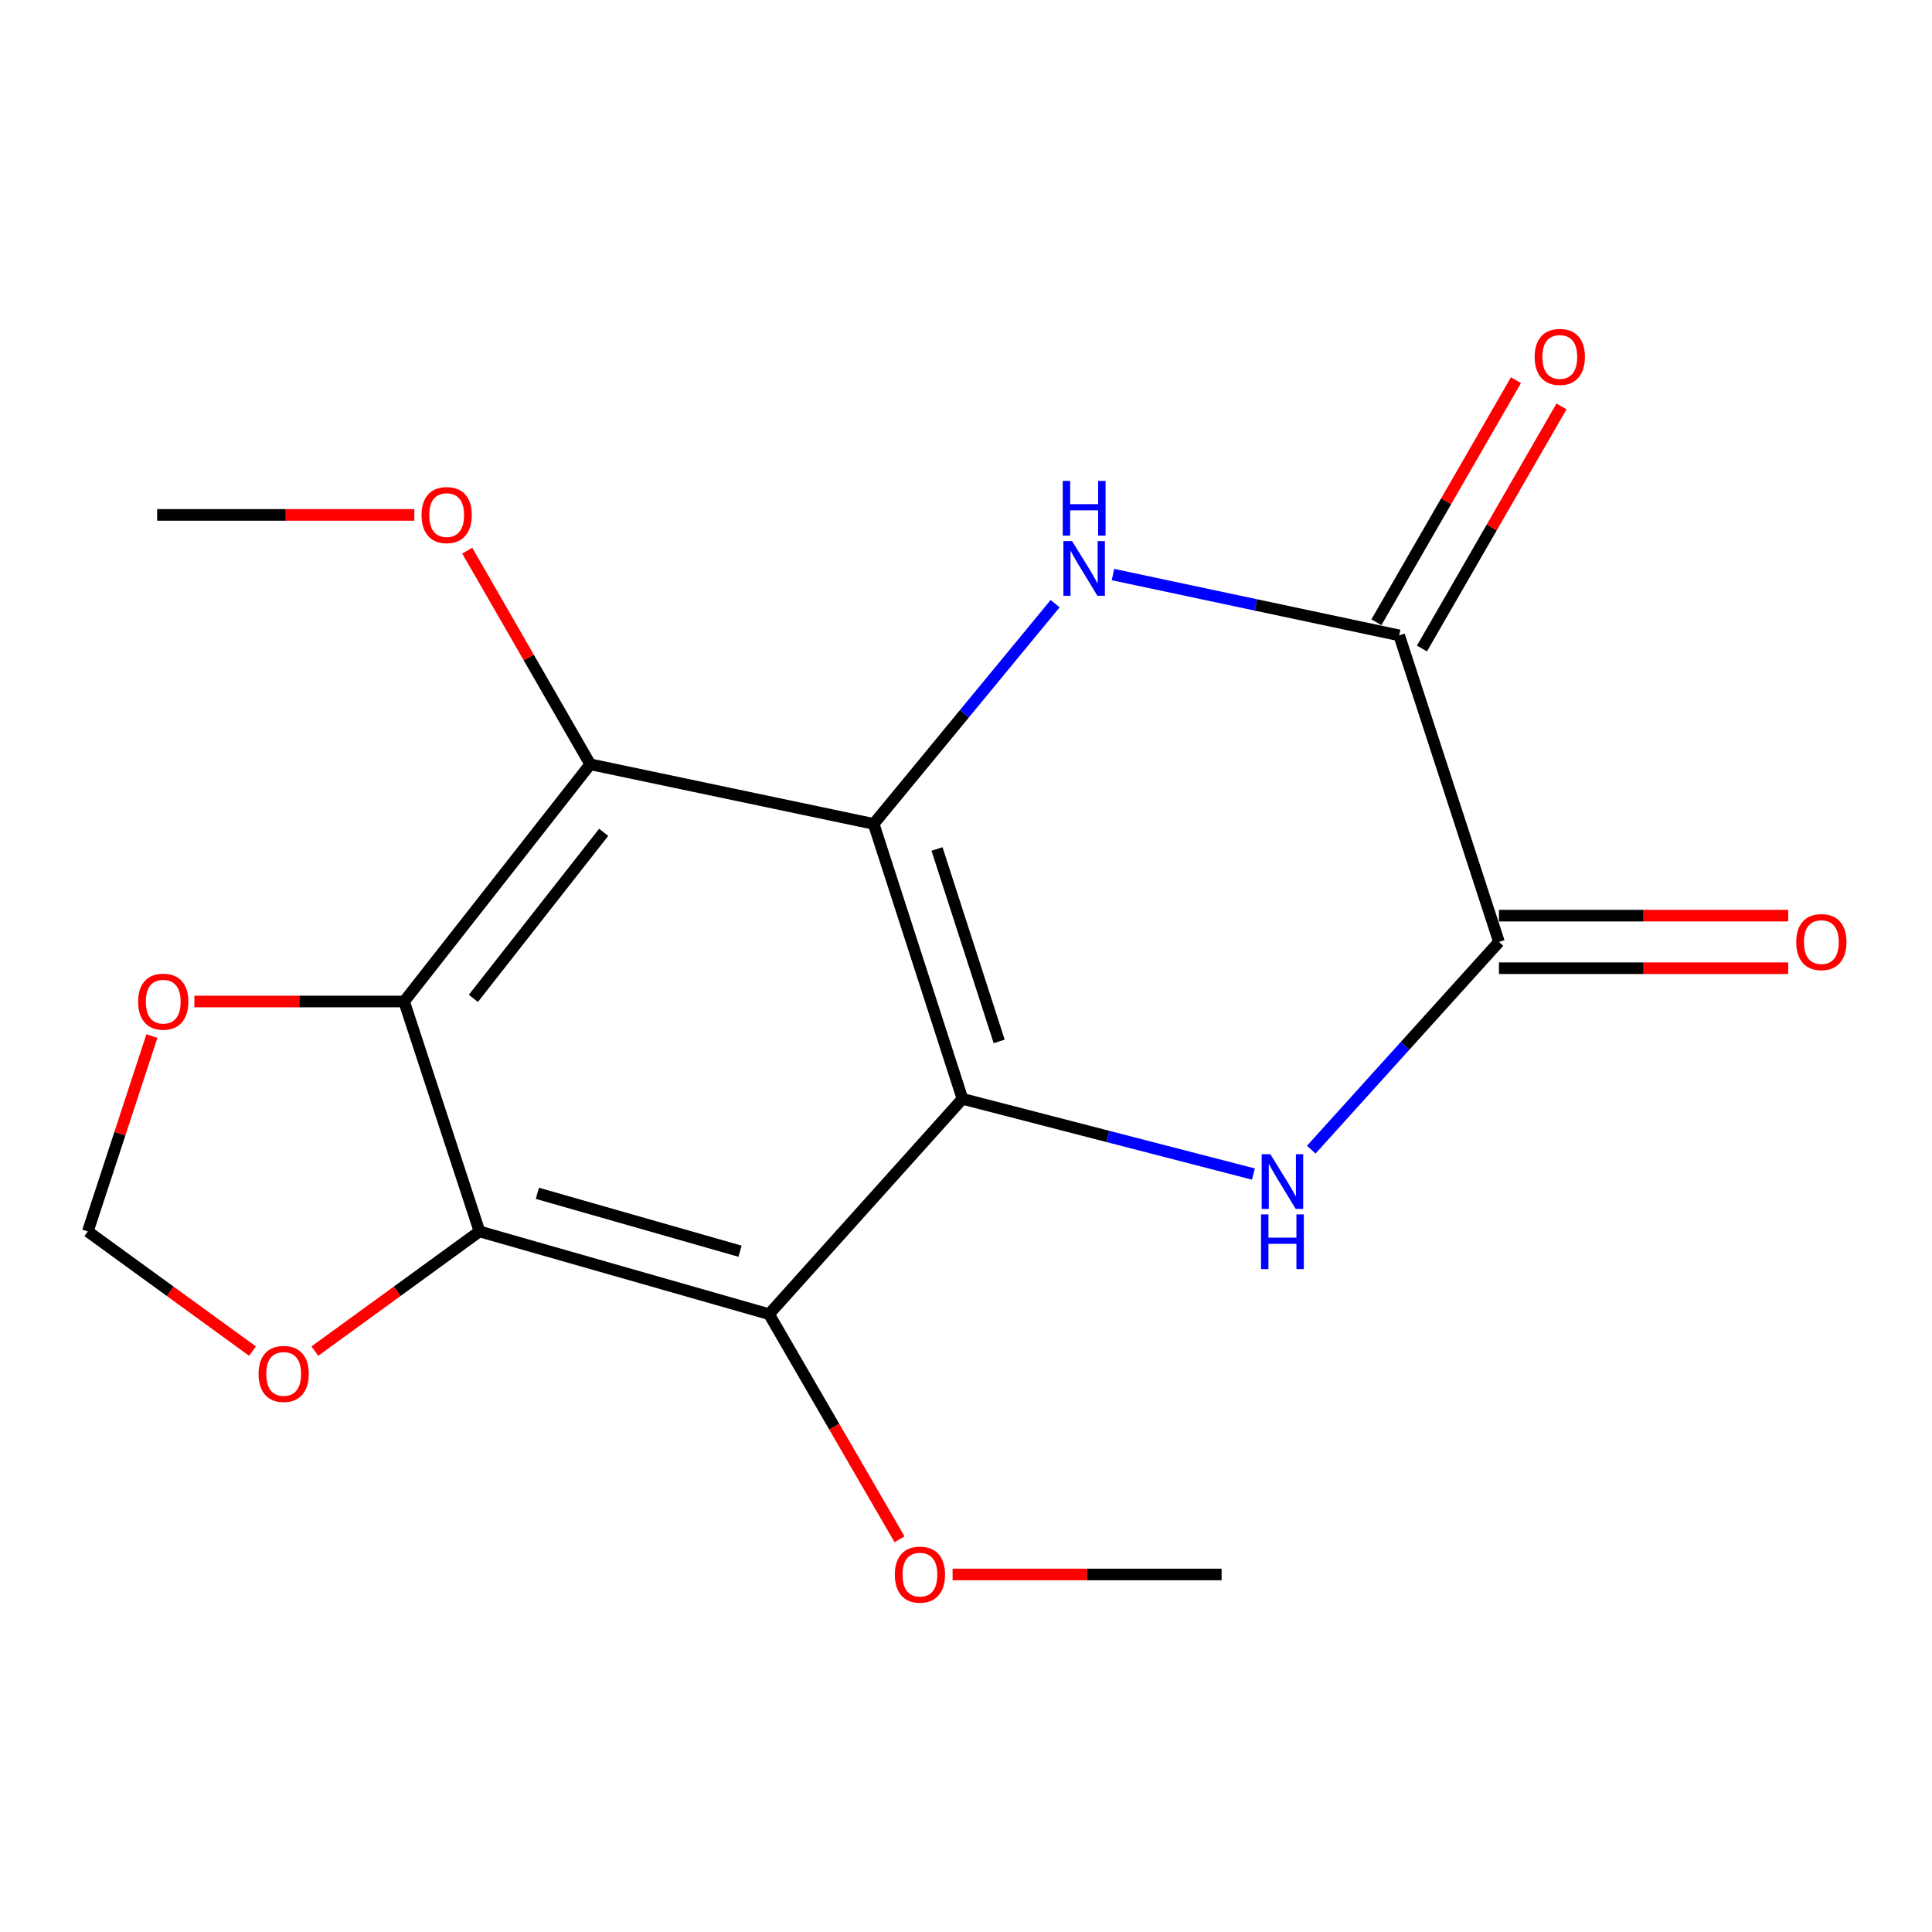 <?xml version='1.0' encoding='iso-8859-1'?>
<svg version='1.1' baseProfile='full'
              xmlns='http://www.w3.org/2000/svg'
                      xmlns:rdkit='http://www.rdkit.org/xml'
                      xmlns:xlink='http://www.w3.org/1999/xlink'
                  xml:space='preserve'
width='1000px' height='1000px' viewBox='0 0 1000 1000'>
<!-- END OF HEADER -->
<rect style='opacity:1.0;fill:#FFFFFF;stroke:none' width='1000' height='1000' x='0' y='0'> </rect>
<path class='bond-0' d='M 452.209,426.448 L 498.173,568.754' style='fill:none;fill-rule:evenodd;stroke:#000000;stroke-width:6px;stroke-linecap:butt;stroke-linejoin:miter;stroke-opacity:1' />
<path class='bond-0' d='M 484.993,439.432 L 517.168,539.046' style='fill:none;fill-rule:evenodd;stroke:#000000;stroke-width:6px;stroke-linecap:butt;stroke-linejoin:miter;stroke-opacity:1' />
<path class='bond-2' d='M 452.209,426.448 L 499.171,369.452' style='fill:none;fill-rule:evenodd;stroke:#000000;stroke-width:6px;stroke-linecap:butt;stroke-linejoin:miter;stroke-opacity:1' />
<path class='bond-2' d='M 499.171,369.452 L 546.133,312.457' style='fill:none;fill-rule:evenodd;stroke:#0000FF;stroke-width:6px;stroke-linecap:butt;stroke-linejoin:miter;stroke-opacity:1' />
<path class='bond-6' d='M 452.209,426.448 L 305.505,395.599' style='fill:none;fill-rule:evenodd;stroke:#000000;stroke-width:6px;stroke-linecap:butt;stroke-linejoin:miter;stroke-opacity:1' />
<path class='bond-1' d='M 498.173,568.754 L 573.471,588.223' style='fill:none;fill-rule:evenodd;stroke:#000000;stroke-width:6px;stroke-linecap:butt;stroke-linejoin:miter;stroke-opacity:1' />
<path class='bond-1' d='M 573.471,588.223 L 648.769,607.691' style='fill:none;fill-rule:evenodd;stroke:#0000FF;stroke-width:6px;stroke-linecap:butt;stroke-linejoin:miter;stroke-opacity:1' />
<path class='bond-5' d='M 498.173,568.754 L 398.052,680.21' style='fill:none;fill-rule:evenodd;stroke:#000000;stroke-width:6px;stroke-linecap:butt;stroke-linejoin:miter;stroke-opacity:1' />
<path class='bond-19' d='M 678.705,595.063 L 727.283,541.303' style='fill:none;fill-rule:evenodd;stroke:#0000FF;stroke-width:6px;stroke-linecap:butt;stroke-linejoin:miter;stroke-opacity:1' />
<path class='bond-19' d='M 727.283,541.303 L 775.862,487.542' style='fill:none;fill-rule:evenodd;stroke:#000000;stroke-width:6px;stroke-linecap:butt;stroke-linejoin:miter;stroke-opacity:1' />
<path class='bond-8' d='M 576.064,297.391 L 650.139,313.129' style='fill:none;fill-rule:evenodd;stroke:#0000FF;stroke-width:6px;stroke-linecap:butt;stroke-linejoin:miter;stroke-opacity:1' />
<path class='bond-8' d='M 650.139,313.129 L 724.215,328.867' style='fill:none;fill-rule:evenodd;stroke:#000000;stroke-width:6px;stroke-linecap:butt;stroke-linejoin:miter;stroke-opacity:1' />
<path class='bond-3' d='M 248.189,637.39 L 398.052,680.21' style='fill:none;fill-rule:evenodd;stroke:#000000;stroke-width:6px;stroke-linecap:butt;stroke-linejoin:miter;stroke-opacity:1' />
<path class='bond-3' d='M 278.143,617.653 L 383.048,647.627' style='fill:none;fill-rule:evenodd;stroke:#000000;stroke-width:6px;stroke-linecap:butt;stroke-linejoin:miter;stroke-opacity:1' />
<path class='bond-9' d='M 248.189,637.39 L 205.576,668.362' style='fill:none;fill-rule:evenodd;stroke:#000000;stroke-width:6px;stroke-linecap:butt;stroke-linejoin:miter;stroke-opacity:1' />
<path class='bond-9' d='M 205.576,668.362 L 162.962,699.334' style='fill:none;fill-rule:evenodd;stroke:#FF0000;stroke-width:6px;stroke-linecap:butt;stroke-linejoin:miter;stroke-opacity:1' />
<path class='bond-18' d='M 248.189,637.39 L 209.163,518.376' style='fill:none;fill-rule:evenodd;stroke:#000000;stroke-width:6px;stroke-linecap:butt;stroke-linejoin:miter;stroke-opacity:1' />
<path class='bond-4' d='M 209.163,518.376 L 305.505,395.599' style='fill:none;fill-rule:evenodd;stroke:#000000;stroke-width:6px;stroke-linecap:butt;stroke-linejoin:miter;stroke-opacity:1' />
<path class='bond-4' d='M 245.018,516.755 L 312.457,430.81' style='fill:none;fill-rule:evenodd;stroke:#000000;stroke-width:6px;stroke-linecap:butt;stroke-linejoin:miter;stroke-opacity:1' />
<path class='bond-10' d='M 209.163,518.376 L 154.888,518.376' style='fill:none;fill-rule:evenodd;stroke:#000000;stroke-width:6px;stroke-linecap:butt;stroke-linejoin:miter;stroke-opacity:1' />
<path class='bond-10' d='M 154.888,518.376 L 100.613,518.376' style='fill:none;fill-rule:evenodd;stroke:#FF0000;stroke-width:6px;stroke-linecap:butt;stroke-linejoin:miter;stroke-opacity:1' />
<path class='bond-15' d='M 398.052,680.21 L 431.823,738.47' style='fill:none;fill-rule:evenodd;stroke:#000000;stroke-width:6px;stroke-linecap:butt;stroke-linejoin:miter;stroke-opacity:1' />
<path class='bond-15' d='M 431.823,738.47 L 465.593,796.73' style='fill:none;fill-rule:evenodd;stroke:#FF0000;stroke-width:6px;stroke-linecap:butt;stroke-linejoin:miter;stroke-opacity:1' />
<path class='bond-14' d='M 305.505,395.599 L 273.672,340.3' style='fill:none;fill-rule:evenodd;stroke:#000000;stroke-width:6px;stroke-linecap:butt;stroke-linejoin:miter;stroke-opacity:1' />
<path class='bond-14' d='M 273.672,340.3 L 241.84,285.002' style='fill:none;fill-rule:evenodd;stroke:#FF0000;stroke-width:6px;stroke-linecap:butt;stroke-linejoin:miter;stroke-opacity:1' />
<path class='bond-7' d='M 775.862,487.542 L 724.215,328.867' style='fill:none;fill-rule:evenodd;stroke:#000000;stroke-width:6px;stroke-linecap:butt;stroke-linejoin:miter;stroke-opacity:1' />
<path class='bond-13' d='M 775.862,501.145 L 850.71,501.145' style='fill:none;fill-rule:evenodd;stroke:#000000;stroke-width:6px;stroke-linecap:butt;stroke-linejoin:miter;stroke-opacity:1' />
<path class='bond-13' d='M 850.71,501.145 L 925.558,501.145' style='fill:none;fill-rule:evenodd;stroke:#FF0000;stroke-width:6px;stroke-linecap:butt;stroke-linejoin:miter;stroke-opacity:1' />
<path class='bond-13' d='M 775.862,473.939 L 850.71,473.939' style='fill:none;fill-rule:evenodd;stroke:#000000;stroke-width:6px;stroke-linecap:butt;stroke-linejoin:miter;stroke-opacity:1' />
<path class='bond-13' d='M 850.71,473.939 L 925.558,473.939' style='fill:none;fill-rule:evenodd;stroke:#FF0000;stroke-width:6px;stroke-linecap:butt;stroke-linejoin:miter;stroke-opacity:1' />
<path class='bond-12' d='M 736,335.661 L 772.112,273.016' style='fill:none;fill-rule:evenodd;stroke:#000000;stroke-width:6px;stroke-linecap:butt;stroke-linejoin:miter;stroke-opacity:1' />
<path class='bond-12' d='M 772.112,273.016 L 808.224,210.372' style='fill:none;fill-rule:evenodd;stroke:#FF0000;stroke-width:6px;stroke-linecap:butt;stroke-linejoin:miter;stroke-opacity:1' />
<path class='bond-12' d='M 712.429,322.073 L 748.541,259.429' style='fill:none;fill-rule:evenodd;stroke:#000000;stroke-width:6px;stroke-linecap:butt;stroke-linejoin:miter;stroke-opacity:1' />
<path class='bond-12' d='M 748.541,259.429 L 784.653,196.784' style='fill:none;fill-rule:evenodd;stroke:#FF0000;stroke-width:6px;stroke-linecap:butt;stroke-linejoin:miter;stroke-opacity:1' />
<path class='bond-20' d='M 130.697,699.336 L 88.076,668.363' style='fill:none;fill-rule:evenodd;stroke:#FF0000;stroke-width:6px;stroke-linecap:butt;stroke-linejoin:miter;stroke-opacity:1' />
<path class='bond-20' d='M 88.076,668.363 L 45.455,637.39' style='fill:none;fill-rule:evenodd;stroke:#000000;stroke-width:6px;stroke-linecap:butt;stroke-linejoin:miter;stroke-opacity:1' />
<path class='bond-11' d='M 78.627,536.267 L 62.041,586.829' style='fill:none;fill-rule:evenodd;stroke:#FF0000;stroke-width:6px;stroke-linecap:butt;stroke-linejoin:miter;stroke-opacity:1' />
<path class='bond-11' d='M 62.041,586.829 L 45.455,637.39' style='fill:none;fill-rule:evenodd;stroke:#000000;stroke-width:6px;stroke-linecap:butt;stroke-linejoin:miter;stroke-opacity:1' />
<path class='bond-16' d='M 214.454,266.518 L 147.895,266.518' style='fill:none;fill-rule:evenodd;stroke:#FF0000;stroke-width:6px;stroke-linecap:butt;stroke-linejoin:miter;stroke-opacity:1' />
<path class='bond-16' d='M 147.895,266.518 L 81.337,266.518' style='fill:none;fill-rule:evenodd;stroke:#000000;stroke-width:6px;stroke-linecap:butt;stroke-linejoin:miter;stroke-opacity:1' />
<path class='bond-17' d='M 493.054,814.944 L 562.678,814.944' style='fill:none;fill-rule:evenodd;stroke:#FF0000;stroke-width:6px;stroke-linecap:butt;stroke-linejoin:miter;stroke-opacity:1' />
<path class='bond-17' d='M 562.678,814.944 L 632.302,814.944' style='fill:none;fill-rule:evenodd;stroke:#000000;stroke-width:6px;stroke-linecap:butt;stroke-linejoin:miter;stroke-opacity:1' />
<path  class='atom-2' d='M 657.526 597.414
L 666.806 612.414
Q 667.726 613.894, 669.206 616.574
Q 670.686 619.254, 670.766 619.414
L 670.766 597.414
L 674.526 597.414
L 674.526 625.734
L 670.646 625.734
L 660.686 609.334
Q 659.526 607.414, 658.286 605.214
Q 657.086 603.014, 656.726 602.334
L 656.726 625.734
L 653.046 625.734
L 653.046 597.414
L 657.526 597.414
' fill='#0000FF'/>
<path  class='atom-2' d='M 652.706 628.566
L 656.546 628.566
L 656.546 640.606
L 671.026 640.606
L 671.026 628.566
L 674.866 628.566
L 674.866 656.886
L 671.026 656.886
L 671.026 643.806
L 656.546 643.806
L 656.546 656.886
L 652.706 656.886
L 652.706 628.566
' fill='#0000FF'/>
<path  class='atom-3' d='M 554.896 280.064
L 564.176 295.064
Q 565.096 296.544, 566.576 299.224
Q 568.056 301.904, 568.136 302.064
L 568.136 280.064
L 571.896 280.064
L 571.896 308.384
L 568.016 308.384
L 558.056 291.984
Q 556.896 290.064, 555.656 287.864
Q 554.456 285.664, 554.096 284.984
L 554.096 308.384
L 550.416 308.384
L 550.416 280.064
L 554.896 280.064
' fill='#0000FF'/>
<path  class='atom-3' d='M 550.076 248.912
L 553.916 248.912
L 553.916 260.952
L 568.396 260.952
L 568.396 248.912
L 572.236 248.912
L 572.236 277.232
L 568.396 277.232
L 568.396 264.152
L 553.916 264.152
L 553.916 277.232
L 550.076 277.232
L 550.076 248.912
' fill='#0000FF'/>
<path  class='atom-10' d='M 133.829 711.14
Q 133.829 704.34, 137.189 700.54
Q 140.549 696.74, 146.829 696.74
Q 153.109 696.74, 156.469 700.54
Q 159.829 704.34, 159.829 711.14
Q 159.829 718.02, 156.429 721.94
Q 153.029 725.82, 146.829 725.82
Q 140.589 725.82, 137.189 721.94
Q 133.829 718.06, 133.829 711.14
M 146.829 722.62
Q 151.149 722.62, 153.469 719.74
Q 155.829 716.82, 155.829 711.14
Q 155.829 705.58, 153.469 702.78
Q 151.149 699.94, 146.829 699.94
Q 142.509 699.94, 140.149 702.74
Q 137.829 705.54, 137.829 711.14
Q 137.829 716.86, 140.149 719.74
Q 142.509 722.62, 146.829 722.62
' fill='#FF0000'/>
<path  class='atom-11' d='M 71.496 518.456
Q 71.496 511.656, 74.856 507.856
Q 78.216 504.056, 84.496 504.056
Q 90.776 504.056, 94.136 507.856
Q 97.496 511.656, 97.496 518.456
Q 97.496 525.336, 94.096 529.256
Q 90.696 533.136, 84.496 533.136
Q 78.256 533.136, 74.856 529.256
Q 71.496 525.376, 71.496 518.456
M 84.496 529.936
Q 88.816 529.936, 91.136 527.056
Q 93.496 524.136, 93.496 518.456
Q 93.496 512.896, 91.136 510.096
Q 88.816 507.256, 84.496 507.256
Q 80.176 507.256, 77.816 510.056
Q 75.496 512.856, 75.496 518.456
Q 75.496 524.176, 77.816 527.056
Q 80.176 529.936, 84.496 529.936
' fill='#FF0000'/>
<path  class='atom-13' d='M 794.346 184.737
Q 794.346 177.937, 797.706 174.137
Q 801.066 170.337, 807.346 170.337
Q 813.626 170.337, 816.986 174.137
Q 820.346 177.937, 820.346 184.737
Q 820.346 191.617, 816.946 195.537
Q 813.546 199.417, 807.346 199.417
Q 801.106 199.417, 797.706 195.537
Q 794.346 191.657, 794.346 184.737
M 807.346 196.217
Q 811.666 196.217, 813.986 193.337
Q 816.346 190.417, 816.346 184.737
Q 816.346 179.177, 813.986 176.377
Q 811.666 173.537, 807.346 173.537
Q 803.026 173.537, 800.666 176.337
Q 798.346 179.137, 798.346 184.737
Q 798.346 190.457, 800.666 193.337
Q 803.026 196.217, 807.346 196.217
' fill='#FF0000'/>
<path  class='atom-14' d='M 929.729 487.622
Q 929.729 480.822, 933.089 477.022
Q 936.449 473.222, 942.729 473.222
Q 949.009 473.222, 952.369 477.022
Q 955.729 480.822, 955.729 487.622
Q 955.729 494.502, 952.329 498.422
Q 948.929 502.302, 942.729 502.302
Q 936.489 502.302, 933.089 498.422
Q 929.729 494.542, 929.729 487.622
M 942.729 499.102
Q 947.049 499.102, 949.369 496.222
Q 951.729 493.302, 951.729 487.622
Q 951.729 482.062, 949.369 479.262
Q 947.049 476.422, 942.729 476.422
Q 938.409 476.422, 936.049 479.222
Q 933.729 482.022, 933.729 487.622
Q 933.729 493.342, 936.049 496.222
Q 938.409 499.102, 942.729 499.102
' fill='#FF0000'/>
<path  class='atom-15' d='M 218.2 266.598
Q 218.2 259.798, 221.56 255.998
Q 224.92 252.198, 231.2 252.198
Q 237.48 252.198, 240.84 255.998
Q 244.2 259.798, 244.2 266.598
Q 244.2 273.478, 240.8 277.398
Q 237.4 281.278, 231.2 281.278
Q 224.96 281.278, 221.56 277.398
Q 218.2 273.518, 218.2 266.598
M 231.2 278.078
Q 235.52 278.078, 237.84 275.198
Q 240.2 272.278, 240.2 266.598
Q 240.2 261.038, 237.84 258.238
Q 235.52 255.398, 231.2 255.398
Q 226.88 255.398, 224.52 258.198
Q 222.2 260.998, 222.2 266.598
Q 222.2 272.318, 224.52 275.198
Q 226.88 278.078, 231.2 278.078
' fill='#FF0000'/>
<path  class='atom-16' d='M 463.151 815.024
Q 463.151 808.224, 466.511 804.424
Q 469.871 800.624, 476.151 800.624
Q 482.431 800.624, 485.791 804.424
Q 489.151 808.224, 489.151 815.024
Q 489.151 821.904, 485.751 825.824
Q 482.351 829.704, 476.151 829.704
Q 469.911 829.704, 466.511 825.824
Q 463.151 821.944, 463.151 815.024
M 476.151 826.504
Q 480.471 826.504, 482.791 823.624
Q 485.151 820.704, 485.151 815.024
Q 485.151 809.464, 482.791 806.664
Q 480.471 803.824, 476.151 803.824
Q 471.831 803.824, 469.471 806.624
Q 467.151 809.424, 467.151 815.024
Q 467.151 820.744, 469.471 823.624
Q 471.831 826.504, 476.151 826.504
' fill='#FF0000'/>
</svg>
